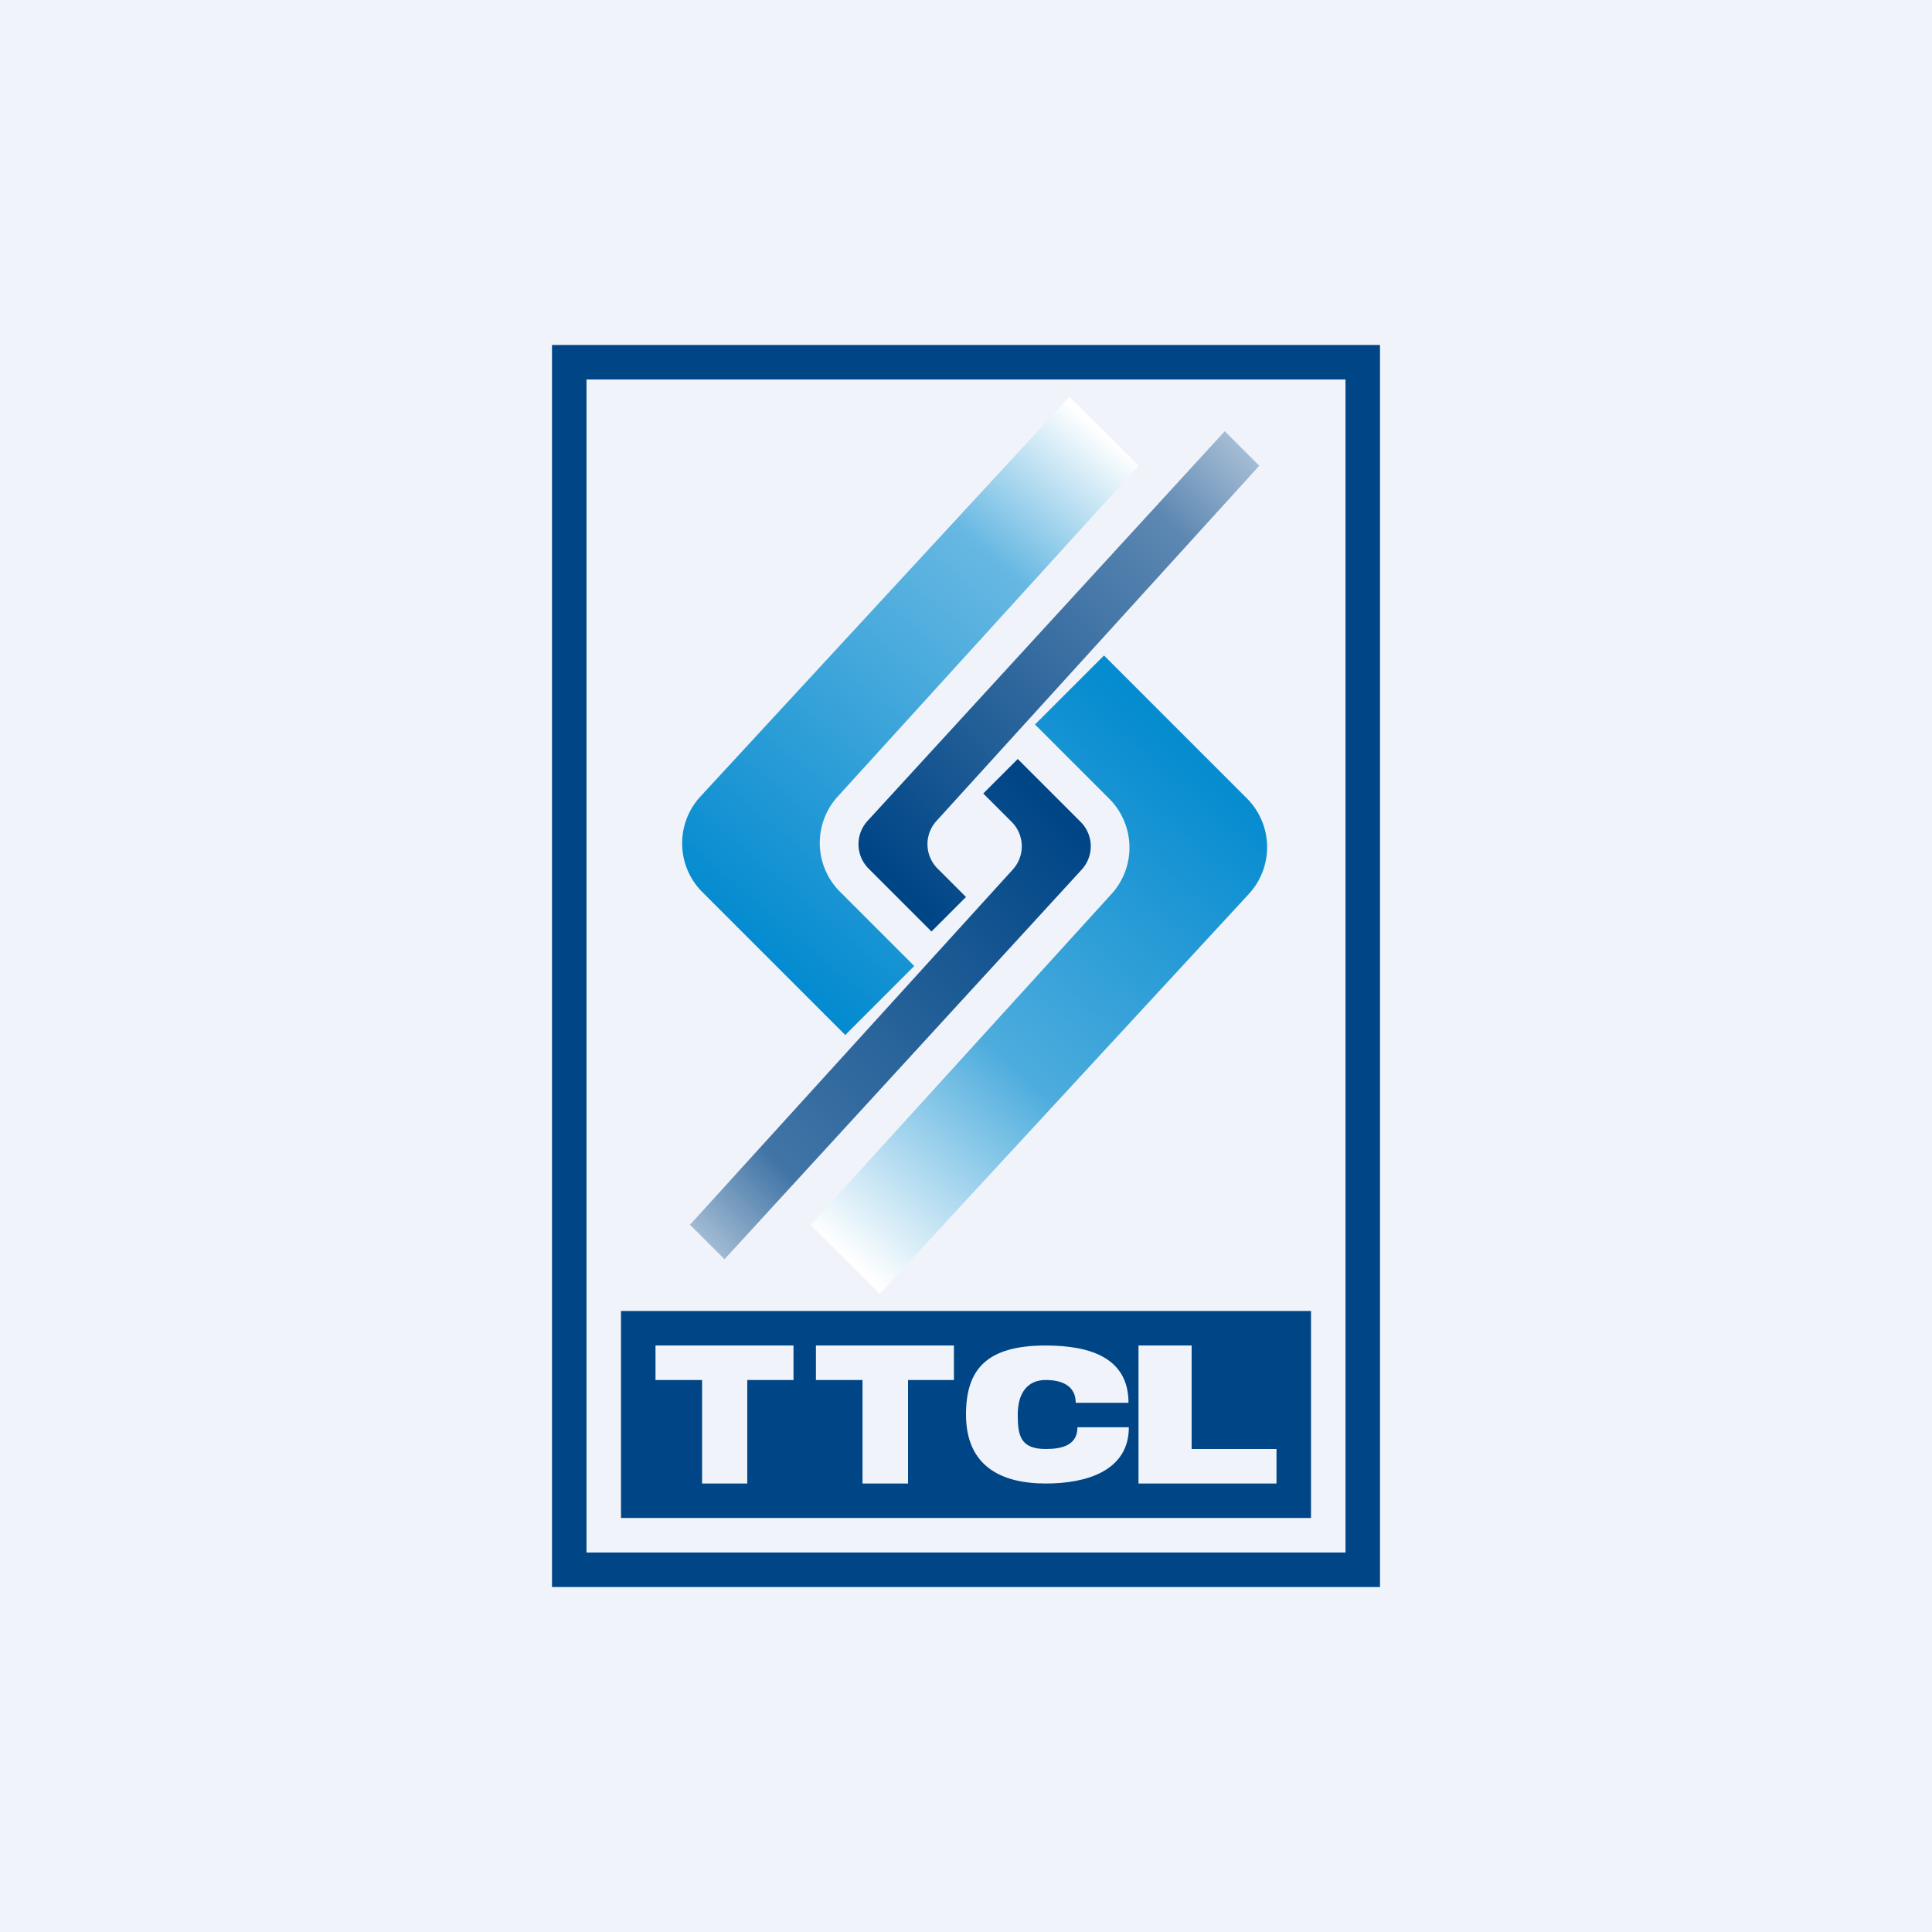 <svg width="56" height="56" viewBox="0 0 56 56" xmlns="http://www.w3.org/2000/svg"><path fill="#F0F3FA" d="M0 0h56v56H0z"/><path d="m33 13.5-2-2-10.7 11.59a2 2 0 0 0 .06 2.77L24.5 30l2-2-2.15-2.15a2 2 0 0 1-.07-2.76L33 13.5Z" fill="url(#a34zttlt1)"/><path d="m28 26-1 1-1.82-1.82a1 1 0 0 1-.03-1.39L35.5 12.5l1 1-9.36 10.3a1 1 0 0 0 .03 1.37L28 26Z" fill="url(#b34zttlt1)"/><path d="m23.5 35.5 2 2 10.7-11.59a2 2 0 0 0-.06-2.77L32 19l-2 2 2.15 2.15a2 2 0 0 1 .07 2.76L23.5 35.5Z" fill="url(#c34zttlt1)"/><path d="m28.5 23 1-1 1.82 1.82a1 1 0 0 1 .03 1.39L21 36.5l-1-1 9.36-10.3a1 1 0 0 0-.03-1.37L28.5 23Z" fill="url(#d34zttlt1)"/><path fill-rule="evenodd" d="M18 38h20v6H18v-6Zm2.35 5v-3H19v-1h4v1h-1.34v3h-1.31ZM25 40v3h1.32v-3h1.33v-1h-4v1H25Zm5.31 3c-1.3 0-2.31-.51-2.31-2 0-1.32.61-2 2.31-2 1.33 0 2.4.38 2.4 1.66h-1.53c0-.5-.41-.66-.87-.66-.56 0-.81.42-.81 1 0 .6.07 1 .81 1 .46 0 .92-.1.92-.63h1.49c0 1.28-1.26 1.63-2.4 1.63Zm4.23-4H33v4h4v-1h-2.46v-3Z" fill="#004687"/><path fill-rule="evenodd" d="M39 11H17v34h22V11Zm-23-1v36h24V10H16Z" fill="#004687"/><defs><linearGradient id="a34zttlt1" x1="20.5" y1="27" x2="32.5" y2="13" gradientUnits="userSpaceOnUse"><stop stop-color="#0089CF"/><stop offset=".74" stop-color="#67B8E2"/><stop offset="1" stop-color="#fff"/></linearGradient><linearGradient id="b34zttlt1" x1="25" y1="24.5" x2="36.5" y2="13" gradientUnits="userSpaceOnUse"><stop stop-color="#004687"/><stop offset=".79" stop-color="#5C87B2"/><stop offset="1" stop-color="#ACC2D8"/></linearGradient><linearGradient id="c34zttlt1" x1="36" y1="22" x2="24" y2="36" gradientUnits="userSpaceOnUse"><stop stop-color="#0089CF"/><stop offset=".6" stop-color="#4DACDD"/><stop offset="1" stop-color="#fff"/></linearGradient><linearGradient id="d34zttlt1" x1="31.5" y1="24.5" x2="20" y2="36" gradientUnits="userSpaceOnUse"><stop stop-color="#004687"/><stop offset=".79" stop-color="#4175A6"/><stop offset="1" stop-color="#ACC2D8"/></linearGradient></defs></svg>